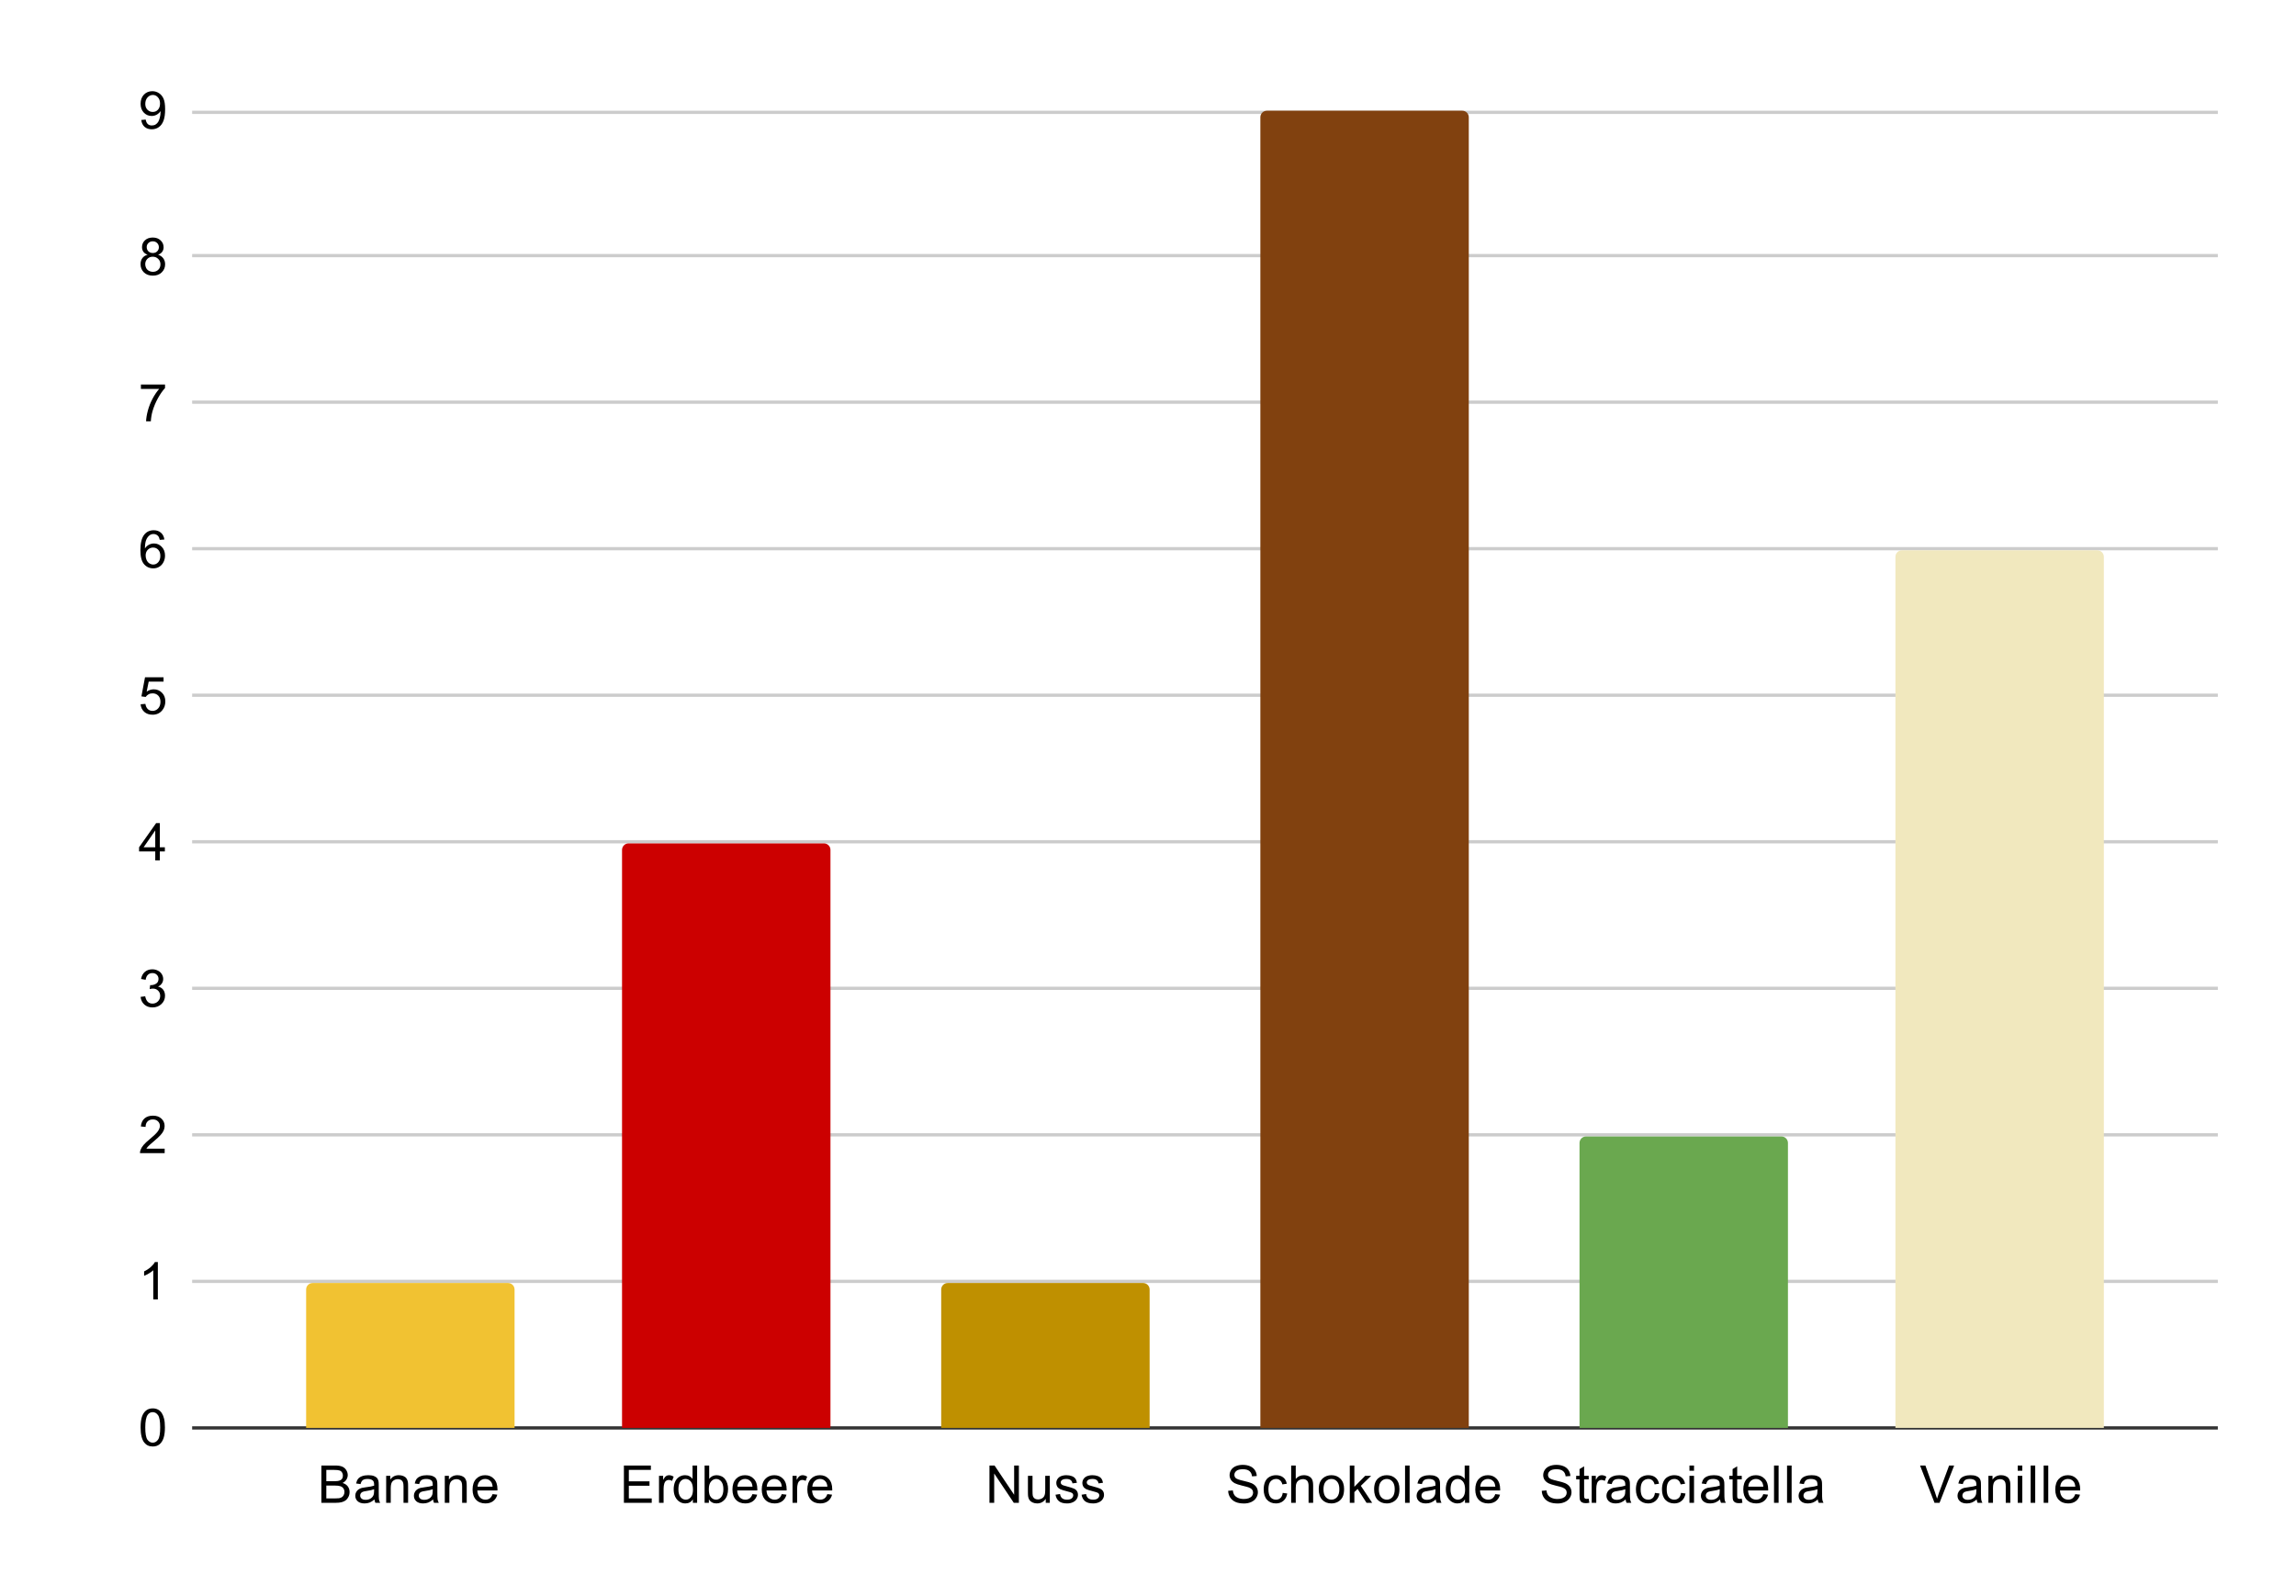 <svg version="1.1" viewBox="0.0 0.0 705.0 490.0" fill="none" stroke="none" stroke-linecap="square" stroke-miterlimit="10" width="705" height="490" xmlns:xlink="http://www.w3.org/1999/xlink" xmlns="http://www.w3.org/2000/svg"><path fill="#ffffff" d="M0 0L705.0 0L705.0 490.0L0 490.0L0 0Z" fill-rule="nonzero"/><path stroke="#333333" stroke-width="1.0" stroke-linecap="butt" d="M59.5 438.5L680.5 438.5" fill-rule="nonzero"/><path stroke="#cccccc" stroke-width="1.0" stroke-linecap="butt" d="M59.5 393.5L680.5 393.5" fill-rule="nonzero"/><path stroke="#cccccc" stroke-width="1.0" stroke-linecap="butt" d="M59.5 348.5L680.5 348.5" fill-rule="nonzero"/><path stroke="#cccccc" stroke-width="1.0" stroke-linecap="butt" d="M59.5 303.5L680.5 303.5" fill-rule="nonzero"/><path stroke="#cccccc" stroke-width="1.0" stroke-linecap="butt" d="M59.5 258.5L680.5 258.5" fill-rule="nonzero"/><path stroke="#cccccc" stroke-width="1.0" stroke-linecap="butt" d="M59.5 213.5L680.5 213.5" fill-rule="nonzero"/><path stroke="#cccccc" stroke-width="1.0" stroke-linecap="butt" d="M59.5 168.5L680.5 168.5" fill-rule="nonzero"/><path stroke="#cccccc" stroke-width="1.0" stroke-linecap="butt" d="M59.5 123.5L680.5 123.5" fill-rule="nonzero"/><path stroke="#cccccc" stroke-width="1.0" stroke-linecap="butt" d="M59.5 78.5L680.5 78.5" fill-rule="nonzero"/><path stroke="#cccccc" stroke-width="1.0" stroke-linecap="butt" d="M59.5 34.5L680.5 34.5" fill-rule="nonzero"/><clipPath id="id_0"><path d="M59.5 34.0L680.5 34.0L680.5 438.5L59.5 438.5L59.5 34.0Z" clip-rule="nonzero"/></clipPath><path stroke="#000000" stroke-width="0.0" stroke-linecap="butt" stroke-opacity="0.0" clip-path="url(#id_0)" d="M158.0 439.0L94.0 439.0L94.0 396.0C94.0 394.895 94.895 394.0 96.0 394.0L156.0 394.0C157.105 394.0 158.0 394.895 158.0 396.0Z" fill-rule="nonzero"/><path fill="#f1c232" clip-path="url(#id_0)" d="M158.0 439.0L94.0 439.0L94.0 396.0C94.0 394.895 94.895 394.0 96.0 394.0L156.0 394.0C157.105 394.0 158.0 394.895 158.0 396.0Z" fill-rule="nonzero"/><path stroke="#000000" stroke-width="0.0" stroke-linecap="butt" stroke-opacity="0.0" clip-path="url(#id_0)" d="M255.0 439.0L191.0 439.0L191.0 261.0C191.0 259.895 191.895 259.0 193.0 259.0L253.0 259.0C254.105 259.0 255.0 259.895 255.0 261.0Z" fill-rule="nonzero"/><path fill="#cc0000" clip-path="url(#id_0)" d="M255.0 439.0L191.0 439.0L191.0 261.0C191.0 259.895 191.895 259.0 193.0 259.0L253.0 259.0C254.105 259.0 255.0 259.895 255.0 261.0Z" fill-rule="nonzero"/><path stroke="#000000" stroke-width="0.0" stroke-linecap="butt" stroke-opacity="0.0" clip-path="url(#id_0)" d="M353.0 439.0L289.0 439.0L289.0 396.0C289.0 394.895 289.895 394.0 291.0 394.0L351.0 394.0C352.105 394.0 353.0 394.895 353.0 396.0Z" fill-rule="nonzero"/><path fill="#bf9000" clip-path="url(#id_0)" d="M353.0 439.0L289.0 439.0L289.0 396.0C289.0 394.895 289.895 394.0 291.0 394.0L351.0 394.0C352.105 394.0 353.0 394.895 353.0 396.0Z" fill-rule="nonzero"/><path stroke="#000000" stroke-width="0.0" stroke-linecap="butt" stroke-opacity="0.0" clip-path="url(#id_0)" d="M451.0 439.0L387.0 439.0L387.0 36.0C387.0 34.895 387.895 34.0 389.0 34.0L449.0 34.0C450.105 34.0 451.0 34.895 451.0 36.0Z" fill-rule="nonzero"/><path fill="#81410f" clip-path="url(#id_0)" d="M451.0 439.0L387.0 439.0L387.0 36.0C387.0 34.895 387.895 34.0 389.0 34.0L449.0 34.0C450.105 34.0 451.0 34.895 451.0 36.0Z" fill-rule="nonzero"/><path stroke="#000000" stroke-width="0.0" stroke-linecap="butt" stroke-opacity="0.0" clip-path="url(#id_0)" d="M549.0 439.0L485.0 439.0L485.0 351.0C485.0 349.895 485.895 349.0 487.0 349.0L547.0 349.0C548.105 349.0 549.0 349.895 549.0 351.0Z" fill-rule="nonzero"/><path fill="#6aa84f" clip-path="url(#id_0)" d="M549.0 439.0L485.0 439.0L485.0 351.0C485.0 349.895 485.895 349.0 487.0 349.0L547.0 349.0C548.105 349.0 549.0 349.895 549.0 351.0Z" fill-rule="nonzero"/><path stroke="#000000" stroke-width="0.0" stroke-linecap="butt" stroke-opacity="0.0" clip-path="url(#id_0)" d="M646.0 439.0L582.0 439.0L582.0 171.0C582.0 169.895 582.895 169.0 584.0 169.0L644.0 169.0C645.105 169.0 646.0 169.895 646.0 171.0Z" fill-rule="nonzero"/><path fill="#f1e8be" clip-path="url(#id_0)" d="M646.0 439.0L582.0 439.0L582.0 171.0C582.0 169.895 582.895 169.0 584.0 169.0L644.0 169.0C645.105 169.0 646.0 169.895 646.0 171.0Z" fill-rule="nonzero"/><path fill="#000000" d="M43.172 438.344Q43.172 436.312 43.578 435.078Q44.0 433.844 44.828 433.172Q45.656 432.5 46.906 432.5Q47.828 432.5 48.516 432.875Q49.219 433.234 49.672 433.938Q50.125 434.641 50.375 435.641Q50.641 436.641 50.641 438.344Q50.641 440.359 50.219 441.609Q49.812 442.844 48.984 443.531Q48.156 444.203 46.906 444.203Q45.25 444.203 44.297 443.0Q43.172 441.578 43.172 438.344ZM44.609 438.344Q44.609 441.172 45.266 442.109Q45.938 443.031 46.906 443.031Q47.875 443.031 48.531 442.094Q49.188 441.156 49.188 438.344Q49.188 435.516 48.531 434.594Q47.875 433.656 46.891 433.656Q45.922 433.656 45.344 434.484Q44.609 435.531 44.609 438.344Z" fill-rule="nonzero"/><path fill="#000000" d="M48.469 399.056L47.062 399.056L47.062 390.087Q46.547 390.571 45.719 391.056Q44.906 391.54 44.25 391.79L44.25 390.431Q45.422 389.868 46.297 389.087Q47.188 388.29 47.562 387.556L48.469 387.556L48.469 399.056Z" fill-rule="nonzero"/><path fill="#000000" d="M50.562 352.752L50.562 354.111L42.984 354.111Q42.969 353.596 43.156 353.127Q43.438 352.361 44.078 351.611Q44.719 350.861 45.922 349.877Q47.781 348.346 48.438 347.455Q49.094 346.549 49.094 345.752Q49.094 344.924 48.5 344.346Q47.906 343.767 46.938 343.767Q45.922 343.767 45.312 344.377Q44.703 344.986 44.703 346.064L43.25 345.924Q43.406 344.299 44.375 343.455Q45.344 342.611 46.969 342.611Q48.625 342.611 49.578 343.533Q50.547 344.439 50.547 345.783Q50.547 346.471 50.266 347.142Q49.984 347.799 49.328 348.533Q48.672 349.267 47.156 350.549Q45.891 351.611 45.531 352.002Q45.172 352.377 44.938 352.752L50.562 352.752Z" fill-rule="nonzero"/><path fill="#000000" d="M43.172 306.135L44.578 305.948Q44.828 307.151 45.406 307.682Q45.984 308.198 46.828 308.198Q47.812 308.198 48.5 307.51Q49.188 306.823 49.188 305.807Q49.188 304.839 48.547 304.214Q47.922 303.589 46.938 303.589Q46.547 303.589 45.953 303.745L46.109 302.51Q46.25 302.526 46.328 302.526Q47.234 302.526 47.953 302.057Q48.672 301.589 48.672 300.604Q48.672 299.839 48.141 299.339Q47.625 298.823 46.797 298.823Q45.969 298.823 45.422 299.339Q44.875 299.854 44.719 300.885L43.312 300.635Q43.578 299.214 44.484 298.448Q45.406 297.667 46.766 297.667Q47.703 297.667 48.484 298.073Q49.281 298.464 49.688 299.167Q50.109 299.854 50.109 300.635Q50.109 301.385 49.703 301.995Q49.312 302.604 48.531 302.964Q49.547 303.198 50.109 303.932Q50.672 304.667 50.672 305.776Q50.672 307.276 49.578 308.323Q48.484 309.37 46.812 309.37Q45.312 309.37 44.312 308.479Q43.312 307.573 43.172 306.135Z" fill-rule="nonzero"/><path fill="#000000" d="M47.672 264.222L47.672 261.472L42.703 261.472L42.703 260.191L47.938 252.769L49.078 252.769L49.078 260.191L50.625 260.191L50.625 261.472L49.078 261.472L49.078 264.222L47.672 264.222ZM47.672 260.191L47.672 255.019L44.094 260.191L47.672 260.191Z" fill-rule="nonzero"/><path fill="#000000" d="M43.172 216.278L44.641 216.153Q44.812 217.231 45.406 217.778Q46.0 218.309 46.844 218.309Q47.859 218.309 48.562 217.543Q49.266 216.778 49.266 215.512Q49.266 214.309 48.594 213.622Q47.922 212.918 46.828 212.918Q46.141 212.918 45.594 213.231Q45.047 213.543 44.734 214.028L43.422 213.856L44.531 207.981L50.219 207.981L50.219 209.325L45.656 209.325L45.031 212.403Q46.062 211.684 47.203 211.684Q48.703 211.684 49.734 212.731Q50.766 213.762 50.766 215.387Q50.766 216.95 49.859 218.075Q48.75 219.481 46.844 219.481Q45.281 219.481 44.297 218.606Q43.312 217.715 43.172 216.278Z" fill-rule="nonzero"/><path fill="#000000" d="M50.469 165.677L49.062 165.786Q48.875 164.958 48.531 164.583Q47.969 163.99 47.125 163.99Q46.453 163.99 45.953 164.365Q45.281 164.849 44.891 165.786Q44.516 166.708 44.5 168.427Q45.016 167.646 45.75 167.271Q46.484 166.896 47.281 166.896Q48.688 166.896 49.672 167.943Q50.672 168.974 50.672 170.615Q50.672 171.693 50.203 172.615Q49.734 173.536 48.922 174.036Q48.109 174.536 47.078 174.536Q45.328 174.536 44.219 173.24Q43.109 171.943 43.109 168.974Q43.109 165.646 44.328 164.146Q45.406 162.833 47.219 162.833Q48.562 162.833 49.422 163.599Q50.297 164.349 50.469 165.677ZM44.719 170.615Q44.719 171.349 45.031 172.021Q45.344 172.677 45.891 173.021Q46.453 173.365 47.062 173.365Q47.953 173.365 48.594 172.646Q49.234 171.927 49.234 170.693Q49.234 169.505 48.594 168.833Q47.969 168.146 47.0 168.146Q46.047 168.146 45.375 168.833Q44.719 169.505 44.719 170.615Z" fill-rule="nonzero"/><path fill="#000000" d="M43.266 119.436L43.266 118.076L50.672 118.076L50.672 119.17Q49.578 120.342 48.5 122.28Q47.438 124.201 46.844 126.233Q46.422 127.67 46.312 129.389L44.859 129.389Q44.891 128.03 45.391 126.123Q45.906 124.201 46.844 122.436Q47.797 120.655 48.875 119.436L43.266 119.436Z" fill-rule="nonzero"/><path fill="#000000" d="M45.328 78.226Q44.453 77.913 44.031 77.319Q43.609 76.726 43.609 75.898Q43.609 74.648 44.5 73.804Q45.406 72.944 46.906 72.944Q48.406 72.944 49.312 73.819Q50.234 74.679 50.234 75.929Q50.234 76.726 49.812 77.319Q49.391 77.913 48.547 78.226Q49.594 78.569 50.141 79.335Q50.703 80.101 50.703 81.163Q50.703 82.632 49.656 83.648Q48.625 84.648 46.922 84.648Q45.234 84.648 44.188 83.648Q43.156 82.632 43.156 81.132Q43.156 80.007 43.719 79.257Q44.281 78.507 45.328 78.226ZM45.047 75.851Q45.047 76.663 45.562 77.179Q46.094 77.694 46.938 77.694Q47.75 77.694 48.266 77.179Q48.781 76.663 48.781 75.929Q48.781 75.148 48.25 74.632Q47.719 74.101 46.922 74.101Q46.109 74.101 45.578 74.616Q45.047 75.132 45.047 75.851ZM44.594 81.132Q44.594 81.741 44.875 82.304Q45.172 82.866 45.734 83.179Q46.297 83.476 46.938 83.476Q47.953 83.476 48.609 82.835Q49.266 82.179 49.266 81.179Q49.266 80.163 48.578 79.507Q47.906 78.835 46.891 78.835Q45.906 78.835 45.25 79.491Q44.594 80.148 44.594 81.132Z" fill-rule="nonzero"/><path fill="#000000" d="M43.375 36.844L44.734 36.719Q44.906 37.672 45.391 38.109Q45.875 38.531 46.625 38.531Q47.281 38.531 47.766 38.234Q48.25 37.938 48.562 37.453Q48.875 36.953 49.078 36.109Q49.297 35.266 49.297 34.391Q49.297 34.297 49.297 34.109Q48.875 34.781 48.141 35.203Q47.406 35.609 46.562 35.609Q45.141 35.609 44.156 34.578Q43.172 33.547 43.172 31.859Q43.172 30.125 44.188 29.062Q45.219 28.0 46.766 28.0Q47.891 28.0 48.812 28.609Q49.734 29.203 50.219 30.312Q50.703 31.422 50.703 33.531Q50.703 35.734 50.219 37.031Q49.75 38.328 48.797 39.016Q47.859 39.703 46.594 39.703Q45.25 39.703 44.391 38.953Q43.547 38.203 43.375 36.844ZM49.141 31.797Q49.141 30.578 48.484 29.875Q47.844 29.156 46.938 29.156Q46.0 29.156 45.297 29.922Q44.609 30.688 44.609 31.906Q44.609 33.0 45.266 33.688Q45.938 34.375 46.906 34.375Q47.875 34.375 48.5 33.688Q49.141 33.0 49.141 31.797Z" fill-rule="nonzero"/><path fill="#000000" d="M98.684 461.5L98.684 450.047L102.981 450.047Q104.293 450.047 105.09 450.391Q105.887 450.734 106.324 451.469Q106.777 452.188 106.777 452.969Q106.777 453.703 106.371 454.359Q105.981 455.0 105.184 455.406Q106.215 455.703 106.777 456.438Q107.34 457.172 107.34 458.172Q107.34 458.984 106.996 459.672Q106.652 460.359 106.152 460.734Q105.652 461.109 104.902 461.312Q104.152 461.5 103.059 461.5L98.684 461.5ZM100.199 454.859L102.684 454.859Q103.684 454.859 104.121 454.719Q104.699 454.547 104.996 454.156Q105.293 453.75 105.293 453.156Q105.293 452.578 105.012 452.156Q104.746 451.719 104.231 451.562Q103.731 451.391 102.496 451.391L100.199 451.391L100.199 454.859ZM100.199 460.141L103.059 460.141Q103.793 460.141 104.09 460.094Q104.606 460.0 104.949 459.781Q105.309 459.562 105.527 459.141Q105.762 458.719 105.762 458.172Q105.762 457.531 105.434 457.062Q105.106 456.594 104.527 456.406Q103.949 456.203 102.856 456.203L100.199 456.203L100.199 460.141ZM114.981 460.469Q114.199 461.141 113.481 461.422Q112.762 461.688 111.934 461.688Q110.559 461.688 109.824 461.016Q109.09 460.344 109.09 459.312Q109.09 458.703 109.371 458.203Q109.652 457.688 110.09 457.391Q110.543 457.078 111.106 456.922Q111.527 456.812 112.356 456.719Q114.059 456.516 114.871 456.234Q114.871 455.938 114.871 455.859Q114.871 455.0 114.481 454.656Q113.934 454.172 112.871 454.172Q111.887 454.172 111.402 454.531Q110.934 454.875 110.715 455.75L109.34 455.562Q109.527 454.688 109.949 454.141Q110.387 453.594 111.199 453.312Q112.012 453.016 113.074 453.016Q114.137 453.016 114.793 453.266Q115.465 453.516 115.777 453.891Q116.09 454.266 116.215 454.844Q116.293 455.203 116.293 456.141L116.293 458.016Q116.293 459.984 116.371 460.5Q116.465 461.016 116.731 461.5L115.262 461.5Q115.043 461.062 114.981 460.469ZM114.871 457.328Q114.106 457.641 112.574 457.859Q111.699 457.984 111.34 458.141Q110.981 458.297 110.777 458.609Q110.59 458.906 110.59 459.266Q110.59 459.828 111.012 460.203Q111.449 460.578 112.262 460.578Q113.074 460.578 113.699 460.234Q114.34 459.875 114.637 459.25Q114.871 458.781 114.871 457.844L114.871 457.328ZM118.574 461.5L118.574 453.203L119.84 453.203L119.84 454.375Q120.746 453.016 122.481 453.016Q123.231 453.016 123.856 453.281Q124.481 453.547 124.793 453.984Q125.106 454.422 125.231 455.031Q125.309 455.422 125.309 456.391L125.309 461.5L123.902 461.5L123.902 456.453Q123.902 455.594 123.731 455.172Q123.574 454.734 123.152 454.484Q122.746 454.234 122.184 454.234Q121.277 454.234 120.621 454.812Q119.981 455.375 119.981 456.969L119.981 461.5L118.574 461.5ZM132.981 460.469Q132.199 461.141 131.481 461.422Q130.762 461.688 129.934 461.688Q128.559 461.688 127.824 461.016Q127.09 460.344 127.09 459.312Q127.09 458.703 127.371 458.203Q127.652 457.688 128.09 457.391Q128.543 457.078 129.106 456.922Q129.527 456.812 130.356 456.719Q132.059 456.516 132.871 456.234Q132.871 455.938 132.871 455.859Q132.871 455.0 132.481 454.656Q131.934 454.172 130.871 454.172Q129.887 454.172 129.402 454.531Q128.934 454.875 128.715 455.75L127.34 455.562Q127.527 454.688 127.949 454.141Q128.387 453.594 129.199 453.312Q130.012 453.016 131.074 453.016Q132.137 453.016 132.793 453.266Q133.465 453.516 133.777 453.891Q134.09 454.266 134.215 454.844Q134.293 455.203 134.293 456.141L134.293 458.016Q134.293 459.984 134.371 460.5Q134.465 461.016 134.731 461.5L133.262 461.5Q133.043 461.062 132.981 460.469ZM132.871 457.328Q132.106 457.641 130.574 457.859Q129.699 457.984 129.34 458.141Q128.981 458.297 128.777 458.609Q128.59 458.906 128.59 459.266Q128.59 459.828 129.012 460.203Q129.449 460.578 130.262 460.578Q131.074 460.578 131.699 460.234Q132.34 459.875 132.637 459.25Q132.871 458.781 132.871 457.844L132.871 457.328ZM136.574 461.5L136.574 453.203L137.84 453.203L137.84 454.375Q138.746 453.016 140.481 453.016Q141.231 453.016 141.856 453.281Q142.481 453.547 142.793 453.984Q143.106 454.422 143.231 455.031Q143.309 455.422 143.309 456.391L143.309 461.5L141.902 461.5L141.902 456.453Q141.902 455.594 141.731 455.172Q141.574 454.734 141.152 454.484Q140.746 454.234 140.184 454.234Q139.277 454.234 138.621 454.812Q137.981 455.375 137.981 456.969L137.981 461.5L136.574 461.5ZM151.246 458.828L152.699 459.0Q152.356 460.281 151.418 460.984Q150.496 461.688 149.059 461.688Q147.231 461.688 146.168 460.562Q145.106 459.438 145.106 457.422Q145.106 455.328 146.184 454.172Q147.262 453.016 148.981 453.016Q150.637 453.016 151.684 454.156Q152.746 455.281 152.746 457.328Q152.746 457.453 152.746 457.703L146.559 457.703Q146.637 459.078 147.324 459.812Q148.027 460.531 149.059 460.531Q149.84 460.531 150.387 460.125Q150.934 459.719 151.246 458.828ZM146.637 456.547L151.262 456.547Q151.168 455.5 150.731 454.984Q150.059 454.172 148.996 454.172Q148.027 454.172 147.356 454.828Q146.699 455.469 146.637 456.547Z" fill-rule="nonzero"/><path fill="#000000" d="M191.573 461.5L191.573 450.047L199.854 450.047L199.854 451.391L193.088 451.391L193.088 454.906L199.432 454.906L199.432 456.25L193.088 456.25L193.088 460.141L200.12 460.141L200.12 461.5L191.573 461.5ZM202.354 461.5L202.354 453.203L203.62 453.203L203.62 454.453Q204.104 453.578 204.51 453.297Q204.916 453.016 205.416 453.016Q206.12 453.016 206.854 453.469L206.37 454.766Q205.854 454.469 205.338 454.469Q204.885 454.469 204.51 454.75Q204.151 455.016 203.995 455.516Q203.76 456.266 203.76 457.156L203.76 461.5L202.354 461.5ZM212.745 461.5L212.745 460.453Q211.963 461.688 210.432 461.688Q209.432 461.688 208.604 461.141Q207.776 460.594 207.307 459.609Q206.854 458.625 206.854 457.359Q206.854 456.109 207.26 455.109Q207.682 454.094 208.51 453.562Q209.338 453.016 210.37 453.016Q211.12 453.016 211.698 453.328Q212.291 453.641 212.651 454.156L212.651 450.047L214.057 450.047L214.057 461.5L212.745 461.5ZM208.307 457.359Q208.307 458.953 208.979 459.75Q209.651 460.531 210.557 460.531Q211.479 460.531 212.12 459.781Q212.776 459.016 212.776 457.469Q212.776 455.766 212.12 454.969Q211.463 454.172 210.495 454.172Q209.557 454.172 208.932 454.938Q208.307 455.703 208.307 457.359ZM217.666 461.5L216.354 461.5L216.354 450.047L217.76 450.047L217.76 454.125Q218.651 453.016 220.041 453.016Q220.807 453.016 221.479 453.328Q222.166 453.625 222.604 454.188Q223.057 454.75 223.307 455.547Q223.557 456.328 223.557 457.219Q223.557 459.359 222.495 460.531Q221.448 461.688 219.963 461.688Q218.495 461.688 217.666 460.453L217.666 461.5ZM217.651 457.281Q217.651 458.781 218.057 459.438Q218.713 460.531 219.854 460.531Q220.776 460.531 221.448 459.734Q222.12 458.922 222.12 457.344Q222.12 455.719 221.463 454.953Q220.823 454.172 219.916 454.172Q218.995 454.172 218.323 454.969Q217.651 455.766 217.651 457.281ZM231.041 458.828L232.495 459.0Q232.151 460.281 231.213 460.984Q230.291 461.688 228.854 461.688Q227.026 461.688 225.963 460.562Q224.901 459.438 224.901 457.422Q224.901 455.328 225.979 454.172Q227.057 453.016 228.776 453.016Q230.432 453.016 231.479 454.156Q232.541 455.281 232.541 457.328Q232.541 457.453 232.541 457.703L226.354 457.703Q226.432 459.078 227.12 459.812Q227.823 460.531 228.854 460.531Q229.635 460.531 230.182 460.125Q230.729 459.719 231.041 458.828ZM226.432 456.547L231.057 456.547Q230.963 455.5 230.526 454.984Q229.854 454.172 228.791 454.172Q227.823 454.172 227.151 454.828Q226.495 455.469 226.432 456.547ZM240.041 458.828L241.495 459.0Q241.151 460.281 240.213 460.984Q239.291 461.688 237.854 461.688Q236.026 461.688 234.963 460.562Q233.901 459.438 233.901 457.422Q233.901 455.328 234.979 454.172Q236.057 453.016 237.776 453.016Q239.432 453.016 240.479 454.156Q241.541 455.281 241.541 457.328Q241.541 457.453 241.541 457.703L235.354 457.703Q235.432 459.078 236.12 459.812Q236.823 460.531 237.854 460.531Q238.635 460.531 239.182 460.125Q239.729 459.719 240.041 458.828ZM235.432 456.547L240.057 456.547Q239.963 455.5 239.526 454.984Q238.854 454.172 237.791 454.172Q236.823 454.172 236.151 454.828Q235.495 455.469 235.432 456.547ZM243.354 461.5L243.354 453.203L244.62 453.203L244.62 454.453Q245.104 453.578 245.51 453.297Q245.916 453.016 246.416 453.016Q247.12 453.016 247.854 453.469L247.37 454.766Q246.854 454.469 246.338 454.469Q245.885 454.469 245.51 454.75Q245.151 455.016 244.995 455.516Q244.76 456.266 244.76 457.156L244.76 461.5L243.354 461.5ZM254.041 458.828L255.495 459.0Q255.151 460.281 254.213 460.984Q253.291 461.688 251.854 461.688Q250.026 461.688 248.963 460.562Q247.901 459.438 247.901 457.422Q247.901 455.328 248.979 454.172Q250.057 453.016 251.776 453.016Q253.432 453.016 254.479 454.156Q255.541 455.281 255.541 457.328Q255.541 457.453 255.541 457.703L249.354 457.703Q249.432 459.078 250.12 459.812Q250.823 460.531 251.854 460.531Q252.635 460.531 253.182 460.125Q253.729 459.719 254.041 458.828ZM249.432 456.547L254.057 456.547Q253.963 455.5 253.526 454.984Q252.854 454.172 251.791 454.172Q250.823 454.172 250.151 454.828Q249.495 455.469 249.432 456.547Z" fill-rule="nonzero"/><path fill="#000000" d="M303.821 461.5L303.821 450.047L305.384 450.047L311.399 459.031L311.399 450.047L312.852 450.047L312.852 461.5L311.29 461.5L305.274 452.5L305.274 461.5L303.821 461.5ZM321.102 461.5L321.102 460.281Q320.134 461.688 318.462 461.688Q317.727 461.688 317.087 461.406Q316.462 461.125 316.149 460.703Q315.837 460.266 315.712 459.656Q315.634 459.234 315.634 458.344L315.634 453.203L317.04 453.203L317.04 457.797Q317.04 458.906 317.118 459.281Q317.259 459.844 317.68 460.156Q318.118 460.469 318.743 460.469Q319.384 460.469 319.93 460.156Q320.493 459.828 320.712 459.266Q320.946 458.703 320.946 457.641L320.946 453.203L322.352 453.203L322.352 461.5L321.102 461.5ZM324.102 459.016L325.493 458.797Q325.602 459.641 326.134 460.094Q326.68 460.531 327.634 460.531Q328.602 460.531 329.071 460.141Q329.54 459.734 329.54 459.203Q329.54 458.734 329.134 458.453Q328.837 458.266 327.696 457.984Q326.149 457.594 325.54 457.312Q324.946 457.016 324.634 456.516Q324.337 456.016 324.337 455.406Q324.337 454.844 324.587 454.375Q324.837 453.906 325.274 453.594Q325.602 453.344 326.165 453.188Q326.743 453.016 327.384 453.016Q328.368 453.016 329.102 453.297Q329.837 453.578 330.18 454.062Q330.54 454.531 330.68 455.344L329.305 455.531Q329.212 454.891 328.759 454.531Q328.305 454.172 327.493 454.172Q326.524 454.172 326.102 454.5Q325.696 454.812 325.696 455.234Q325.696 455.516 325.868 455.734Q326.04 455.953 326.399 456.109Q326.618 456.188 327.649 456.469Q329.134 456.859 329.727 457.125Q330.321 457.375 330.649 457.859Q330.993 458.344 330.993 459.062Q330.993 459.766 330.571 460.391Q330.165 461.0 329.384 461.344Q328.618 461.688 327.649 461.688Q326.024 461.688 325.18 461.016Q324.337 460.344 324.102 459.016ZM332.102 459.016L333.493 458.797Q333.602 459.641 334.134 460.094Q334.68 460.531 335.634 460.531Q336.602 460.531 337.071 460.141Q337.54 459.734 337.54 459.203Q337.54 458.734 337.134 458.453Q336.837 458.266 335.696 457.984Q334.149 457.594 333.54 457.312Q332.946 457.016 332.634 456.516Q332.337 456.016 332.337 455.406Q332.337 454.844 332.587 454.375Q332.837 453.906 333.274 453.594Q333.602 453.344 334.165 453.188Q334.743 453.016 335.384 453.016Q336.368 453.016 337.102 453.297Q337.837 453.578 338.18 454.062Q338.54 454.531 338.68 455.344L337.305 455.531Q337.212 454.891 336.759 454.531Q336.305 454.172 335.493 454.172Q334.524 454.172 334.102 454.5Q333.696 454.812 333.696 455.234Q333.696 455.516 333.868 455.734Q334.04 455.953 334.399 456.109Q334.618 456.188 335.649 456.469Q337.134 456.859 337.727 457.125Q338.321 457.375 338.649 457.859Q338.993 458.344 338.993 459.062Q338.993 459.766 338.571 460.391Q338.165 461.0 337.384 461.344Q336.618 461.688 335.649 461.688Q334.024 461.688 333.18 461.016Q332.337 460.344 332.102 459.016Z" fill-rule="nonzero"/><path fill="#000000" d="M377.116 457.812L378.554 457.688Q378.648 458.547 379.023 459.109Q379.398 459.656 380.179 460.0Q380.96 460.328 381.929 460.328Q382.804 460.328 383.46 460.078Q384.132 459.812 384.445 459.375Q384.773 458.922 384.773 458.391Q384.773 457.844 384.46 457.453Q384.148 457.047 383.429 456.766Q382.976 456.594 381.398 456.219Q379.82 455.828 379.179 455.5Q378.366 455.062 377.96 454.438Q377.554 453.797 377.554 453.0Q377.554 452.141 378.038 451.391Q378.538 450.625 379.476 450.234Q380.429 449.844 381.585 449.844Q382.866 449.844 383.835 450.266Q384.804 450.672 385.32 451.469Q385.851 452.266 385.898 453.266L384.445 453.375Q384.32 452.297 383.648 451.75Q382.976 451.188 381.648 451.188Q380.273 451.188 379.648 451.688Q379.023 452.188 379.023 452.906Q379.023 453.516 379.46 453.922Q379.898 454.312 381.741 454.734Q383.601 455.156 384.288 455.469Q385.288 455.922 385.757 456.641Q386.241 457.344 386.241 458.266Q386.241 459.172 385.71 459.984Q385.195 460.797 384.21 461.25Q383.226 461.703 382.007 461.703Q380.445 461.703 379.398 461.25Q378.351 460.781 377.741 459.875Q377.148 458.969 377.116 457.812ZM393.866 458.453L395.257 458.641Q395.023 460.062 394.085 460.875Q393.163 461.688 391.804 461.688Q390.101 461.688 389.054 460.578Q388.023 459.453 388.023 457.375Q388.023 456.031 388.46 455.031Q388.913 454.016 389.82 453.516Q390.741 453.016 391.804 453.016Q393.163 453.016 394.023 453.703Q394.882 454.375 395.116 455.641L393.757 455.844Q393.554 455.016 393.054 454.594Q392.57 454.172 391.866 454.172Q390.804 454.172 390.132 454.938Q389.476 455.688 389.476 457.344Q389.476 459.016 390.116 459.781Q390.757 460.531 391.788 460.531Q392.616 460.531 393.163 460.031Q393.726 459.516 393.866 458.453ZM396.46 461.5L396.46 450.047L397.866 450.047L397.866 454.156Q398.851 453.016 400.351 453.016Q401.273 453.016 401.945 453.375Q402.632 453.734 402.913 454.375Q403.21 455.016 403.21 456.234L403.21 461.5L401.804 461.5L401.804 456.234Q401.804 455.188 401.351 454.703Q400.898 454.219 400.054 454.219Q399.429 454.219 398.882 454.547Q398.335 454.875 398.101 455.438Q397.866 455.984 397.866 456.953L397.866 461.5L396.46 461.5ZM404.929 457.344Q404.929 455.047 406.21 453.938Q407.288 453.016 408.82 453.016Q410.538 453.016 411.616 454.141Q412.71 455.25 412.71 457.234Q412.71 458.828 412.226 459.75Q411.741 460.672 410.82 461.188Q409.913 461.688 408.82 461.688Q407.085 461.688 406.007 460.578Q404.929 459.453 404.929 457.344ZM406.382 457.344Q406.382 458.938 407.07 459.734Q407.773 460.531 408.82 460.531Q409.866 460.531 410.554 459.734Q411.257 458.938 411.257 457.297Q411.257 455.766 410.554 454.969Q409.866 454.172 408.82 454.172Q407.773 454.172 407.07 454.969Q406.382 455.75 406.382 457.344ZM414.46 461.5L414.46 450.047L415.866 450.047L415.866 456.578L419.195 453.203L421.023 453.203L417.851 456.281L421.335 461.5L419.601 461.5L416.866 457.25L415.866 458.203L415.866 461.5L414.46 461.5ZM421.929 457.344Q421.929 455.047 423.21 453.938Q424.288 453.016 425.82 453.016Q427.538 453.016 428.616 454.141Q429.71 455.25 429.71 457.234Q429.71 458.828 429.226 459.75Q428.741 460.672 427.82 461.188Q426.913 461.688 425.82 461.688Q424.085 461.688 423.007 460.578Q421.929 459.453 421.929 457.344ZM423.382 457.344Q423.382 458.938 424.07 459.734Q424.773 460.531 425.82 460.531Q426.866 460.531 427.554 459.734Q428.257 458.938 428.257 457.297Q428.257 455.766 427.554 454.969Q426.866 454.172 425.82 454.172Q424.773 454.172 424.07 454.969Q423.382 455.75 423.382 457.344ZM431.429 461.5L431.429 450.047L432.835 450.047L432.835 461.5L431.429 461.5ZM440.866 460.469Q440.085 461.141 439.366 461.422Q438.648 461.688 437.82 461.688Q436.445 461.688 435.71 461.016Q434.976 460.344 434.976 459.312Q434.976 458.703 435.257 458.203Q435.538 457.688 435.976 457.391Q436.429 457.078 436.991 456.922Q437.413 456.812 438.241 456.719Q439.945 456.516 440.757 456.234Q440.757 455.938 440.757 455.859Q440.757 455.0 440.366 454.656Q439.82 454.172 438.757 454.172Q437.773 454.172 437.288 454.531Q436.82 454.875 436.601 455.75L435.226 455.562Q435.413 454.688 435.835 454.141Q436.273 453.594 437.085 453.312Q437.898 453.016 438.96 453.016Q440.023 453.016 440.679 453.266Q441.351 453.516 441.663 453.891Q441.976 454.266 442.101 454.844Q442.179 455.203 442.179 456.141L442.179 458.016Q442.179 459.984 442.257 460.5Q442.351 461.016 442.616 461.5L441.148 461.5Q440.929 461.062 440.866 460.469ZM440.757 457.328Q439.991 457.641 438.46 457.859Q437.585 457.984 437.226 458.141Q436.866 458.297 436.663 458.609Q436.476 458.906 436.476 459.266Q436.476 459.828 436.898 460.203Q437.335 460.578 438.148 460.578Q438.96 460.578 439.585 460.234Q440.226 459.875 440.523 459.25Q440.757 458.781 440.757 457.844L440.757 457.328ZM449.835 461.5L449.835 460.453Q449.054 461.688 447.523 461.688Q446.523 461.688 445.695 461.141Q444.866 460.594 444.398 459.609Q443.945 458.625 443.945 457.359Q443.945 456.109 444.351 455.109Q444.773 454.094 445.601 453.562Q446.429 453.016 447.46 453.016Q448.21 453.016 448.788 453.328Q449.382 453.641 449.741 454.156L449.741 450.047L451.148 450.047L451.148 461.5L449.835 461.5ZM445.398 457.359Q445.398 458.953 446.07 459.75Q446.741 460.531 447.648 460.531Q448.57 460.531 449.21 459.781Q449.866 459.016 449.866 457.469Q449.866 455.766 449.21 454.969Q448.554 454.172 447.585 454.172Q446.648 454.172 446.023 454.938Q445.398 455.703 445.398 457.359ZM459.132 458.828L460.585 459.0Q460.241 460.281 459.304 460.984Q458.382 461.688 456.945 461.688Q455.116 461.688 454.054 460.562Q452.991 459.438 452.991 457.422Q452.991 455.328 454.07 454.172Q455.148 453.016 456.866 453.016Q458.523 453.016 459.57 454.156Q460.632 455.281 460.632 457.328Q460.632 457.453 460.632 457.703L454.445 457.703Q454.523 459.078 455.21 459.812Q455.913 460.531 456.945 460.531Q457.726 460.531 458.273 460.125Q458.82 459.719 459.132 458.828ZM454.523 456.547L459.148 456.547Q459.054 455.5 458.616 454.984Q457.945 454.172 456.882 454.172Q455.913 454.172 455.241 454.828Q454.585 455.469 454.523 456.547Z" fill-rule="nonzero"/><path fill="#000000" d="M473.412 457.812L474.849 457.688Q474.943 458.547 475.318 459.109Q475.693 459.656 476.474 460.0Q477.255 460.328 478.224 460.328Q479.099 460.328 479.755 460.078Q480.427 459.812 480.74 459.375Q481.068 458.922 481.068 458.391Q481.068 457.844 480.755 457.453Q480.443 457.047 479.724 456.766Q479.271 456.594 477.693 456.219Q476.115 455.828 475.474 455.5Q474.662 455.062 474.255 454.438Q473.849 453.797 473.849 453.0Q473.849 452.141 474.334 451.391Q474.834 450.625 475.771 450.234Q476.724 449.844 477.88 449.844Q479.162 449.844 480.13 450.266Q481.099 450.672 481.615 451.469Q482.146 452.266 482.193 453.266L480.74 453.375Q480.615 452.297 479.943 451.75Q479.271 451.188 477.943 451.188Q476.568 451.188 475.943 451.688Q475.318 452.188 475.318 452.906Q475.318 453.516 475.755 453.922Q476.193 454.312 478.037 454.734Q479.896 455.156 480.584 455.469Q481.584 455.922 482.052 456.641Q482.537 457.344 482.537 458.266Q482.537 459.172 482.005 459.984Q481.49 460.797 480.505 461.25Q479.521 461.703 478.302 461.703Q476.74 461.703 475.693 461.25Q474.646 460.781 474.037 459.875Q473.443 458.969 473.412 457.812ZM487.818 460.234L488.021 461.484Q487.427 461.609 486.959 461.609Q486.193 461.609 485.771 461.375Q485.349 461.125 485.177 460.734Q485.005 460.328 485.005 459.062L485.005 454.297L483.974 454.297L483.974 453.203L485.005 453.203L485.005 451.141L486.412 450.297L486.412 453.203L487.818 453.203L487.818 454.297L486.412 454.297L486.412 459.141Q486.412 459.75 486.474 459.922Q486.552 460.094 486.724 460.203Q486.896 460.297 487.209 460.297Q487.443 460.297 487.818 460.234ZM488.74 461.5L488.74 453.203L490.005 453.203L490.005 454.453Q490.49 453.578 490.896 453.297Q491.302 453.016 491.802 453.016Q492.505 453.016 493.24 453.469L492.755 454.766Q492.24 454.469 491.724 454.469Q491.271 454.469 490.896 454.75Q490.537 455.016 490.38 455.516Q490.146 456.266 490.146 457.156L490.146 461.5L488.74 461.5ZM499.162 460.469Q498.38 461.141 497.662 461.422Q496.943 461.688 496.115 461.688Q494.74 461.688 494.005 461.016Q493.271 460.344 493.271 459.312Q493.271 458.703 493.552 458.203Q493.834 457.688 494.271 457.391Q494.724 457.078 495.287 456.922Q495.709 456.812 496.537 456.719Q498.24 456.516 499.052 456.234Q499.052 455.938 499.052 455.859Q499.052 455.0 498.662 454.656Q498.115 454.172 497.052 454.172Q496.068 454.172 495.584 454.531Q495.115 454.875 494.896 455.75L493.521 455.562Q493.709 454.688 494.13 454.141Q494.568 453.594 495.38 453.312Q496.193 453.016 497.255 453.016Q498.318 453.016 498.974 453.266Q499.646 453.516 499.959 453.891Q500.271 454.266 500.396 454.844Q500.474 455.203 500.474 456.141L500.474 458.016Q500.474 459.984 500.552 460.5Q500.646 461.016 500.912 461.5L499.443 461.5Q499.224 461.062 499.162 460.469ZM499.052 457.328Q498.287 457.641 496.755 457.859Q495.88 457.984 495.521 458.141Q495.162 458.297 494.959 458.609Q494.771 458.906 494.771 459.266Q494.771 459.828 495.193 460.203Q495.63 460.578 496.443 460.578Q497.255 460.578 497.88 460.234Q498.521 459.875 498.818 459.25Q499.052 458.781 499.052 457.844L499.052 457.328ZM508.162 458.453L509.552 458.641Q509.318 460.062 508.38 460.875Q507.459 461.688 506.099 461.688Q504.396 461.688 503.349 460.578Q502.318 459.453 502.318 457.375Q502.318 456.031 502.755 455.031Q503.209 454.016 504.115 453.516Q505.037 453.016 506.099 453.016Q507.459 453.016 508.318 453.703Q509.177 454.375 509.412 455.641L508.052 455.844Q507.849 455.016 507.349 454.594Q506.865 454.172 506.162 454.172Q505.099 454.172 504.427 454.938Q503.771 455.688 503.771 457.344Q503.771 459.016 504.412 459.781Q505.052 460.531 506.084 460.531Q506.912 460.531 507.459 460.031Q508.021 459.516 508.162 458.453ZM516.162 458.453L517.552 458.641Q517.318 460.062 516.38 460.875Q515.458 461.688 514.099 461.688Q512.396 461.688 511.349 460.578Q510.318 459.453 510.318 457.375Q510.318 456.031 510.755 455.031Q511.209 454.016 512.115 453.516Q513.037 453.016 514.099 453.016Q515.458 453.016 516.318 453.703Q517.177 454.375 517.412 455.641L516.052 455.844Q515.849 455.016 515.349 454.594Q514.865 454.172 514.162 454.172Q513.099 454.172 512.427 454.938Q511.771 455.688 511.771 457.344Q511.771 459.016 512.412 459.781Q513.052 460.531 514.083 460.531Q514.912 460.531 515.458 460.031Q516.021 459.516 516.162 458.453ZM518.755 451.656L518.755 450.047L520.162 450.047L520.162 451.656L518.755 451.656ZM518.755 461.5L518.755 453.203L520.162 453.203L520.162 461.5L518.755 461.5ZM528.162 460.469Q527.38 461.141 526.662 461.422Q525.943 461.688 525.115 461.688Q523.74 461.688 523.005 461.016Q522.271 460.344 522.271 459.312Q522.271 458.703 522.552 458.203Q522.833 457.688 523.271 457.391Q523.724 457.078 524.287 456.922Q524.708 456.812 525.537 456.719Q527.24 456.516 528.052 456.234Q528.052 455.938 528.052 455.859Q528.052 455.0 527.662 454.656Q527.115 454.172 526.052 454.172Q525.068 454.172 524.583 454.531Q524.115 454.875 523.896 455.75L522.521 455.562Q522.708 454.688 523.13 454.141Q523.568 453.594 524.38 453.312Q525.193 453.016 526.255 453.016Q527.318 453.016 527.974 453.266Q528.646 453.516 528.958 453.891Q529.271 454.266 529.396 454.844Q529.474 455.203 529.474 456.141L529.474 458.016Q529.474 459.984 529.552 460.5Q529.646 461.016 529.912 461.5L528.443 461.5Q528.224 461.062 528.162 460.469ZM528.052 457.328Q527.287 457.641 525.755 457.859Q524.88 457.984 524.521 458.141Q524.162 458.297 523.958 458.609Q523.771 458.906 523.771 459.266Q523.771 459.828 524.193 460.203Q524.63 460.578 525.443 460.578Q526.255 460.578 526.88 460.234Q527.521 459.875 527.818 459.25Q528.052 458.781 528.052 457.844L528.052 457.328ZM534.818 460.234L535.021 461.484Q534.427 461.609 533.958 461.609Q533.193 461.609 532.771 461.375Q532.349 461.125 532.177 460.734Q532.005 460.328 532.005 459.062L532.005 454.297L530.974 454.297L530.974 453.203L532.005 453.203L532.005 451.141L533.412 450.297L533.412 453.203L534.818 453.203L534.818 454.297L533.412 454.297L533.412 459.141Q533.412 459.75 533.474 459.922Q533.552 460.094 533.724 460.203Q533.896 460.297 534.208 460.297Q534.443 460.297 534.818 460.234ZM541.427 458.828L542.88 459.0Q542.537 460.281 541.599 460.984Q540.677 461.688 539.24 461.688Q537.412 461.688 536.349 460.562Q535.287 459.438 535.287 457.422Q535.287 455.328 536.365 454.172Q537.443 453.016 539.162 453.016Q540.818 453.016 541.865 454.156Q542.927 455.281 542.927 457.328Q542.927 457.453 542.927 457.703L536.74 457.703Q536.818 459.078 537.505 459.812Q538.208 460.531 539.24 460.531Q540.021 460.531 540.568 460.125Q541.115 459.719 541.427 458.828ZM536.818 456.547L541.443 456.547Q541.349 455.5 540.912 454.984Q540.24 454.172 539.177 454.172Q538.208 454.172 537.537 454.828Q536.88 455.469 536.818 456.547ZM544.724 461.5L544.724 450.047L546.13 450.047L546.13 461.5L544.724 461.5ZM548.724 461.5L548.724 450.047L550.13 450.047L550.13 461.5L548.724 461.5ZM558.162 460.469Q557.38 461.141 556.662 461.422Q555.943 461.688 555.115 461.688Q553.74 461.688 553.005 461.016Q552.271 460.344 552.271 459.312Q552.271 458.703 552.552 458.203Q552.833 457.688 553.271 457.391Q553.724 457.078 554.287 456.922Q554.708 456.812 555.537 456.719Q557.24 456.516 558.052 456.234Q558.052 455.938 558.052 455.859Q558.052 455.0 557.662 454.656Q557.115 454.172 556.052 454.172Q555.068 454.172 554.583 454.531Q554.115 454.875 553.896 455.75L552.521 455.562Q552.708 454.688 553.13 454.141Q553.568 453.594 554.38 453.312Q555.193 453.016 556.255 453.016Q557.318 453.016 557.974 453.266Q558.646 453.516 558.958 453.891Q559.271 454.266 559.396 454.844Q559.474 455.203 559.474 456.141L559.474 458.016Q559.474 459.984 559.552 460.5Q559.646 461.016 559.912 461.5L558.443 461.5Q558.224 461.062 558.162 460.469ZM558.052 457.328Q557.287 457.641 555.755 457.859Q554.88 457.984 554.521 458.141Q554.162 458.297 553.958 458.609Q553.771 458.906 553.771 459.266Q553.771 459.828 554.193 460.203Q554.63 460.578 555.443 460.578Q556.255 460.578 556.88 460.234Q557.521 459.875 557.818 459.25Q558.052 458.781 558.052 457.844L558.052 457.328Z" fill-rule="nonzero"/><path fill="#000000" d="M594.004 461.5L589.566 450.047L591.207 450.047L594.176 458.359Q594.535 459.359 594.785 460.234Q595.051 459.297 595.394 458.359L598.488 450.047L600.035 450.047L595.551 461.5L594.004 461.5ZM606.957 460.469Q606.176 461.141 605.457 461.422Q604.738 461.688 603.91 461.688Q602.535 461.688 601.801 461.016Q601.066 460.344 601.066 459.312Q601.066 458.703 601.348 458.203Q601.629 457.688 602.066 457.391Q602.519 457.078 603.082 456.922Q603.504 456.812 604.332 456.719Q606.035 456.516 606.848 456.234Q606.848 455.938 606.848 455.859Q606.848 455.0 606.457 454.656Q605.91 454.172 604.848 454.172Q603.863 454.172 603.379 454.531Q602.91 454.875 602.691 455.75L601.316 455.562Q601.504 454.688 601.926 454.141Q602.363 453.594 603.176 453.312Q603.988 453.016 605.051 453.016Q606.113 453.016 606.769 453.266Q607.441 453.516 607.754 453.891Q608.066 454.266 608.191 454.844Q608.269 455.203 608.269 456.141L608.269 458.016Q608.269 459.984 608.348 460.5Q608.441 461.016 608.707 461.5L607.238 461.5Q607.019 461.062 606.957 460.469ZM606.848 457.328Q606.082 457.641 604.551 457.859Q603.676 457.984 603.316 458.141Q602.957 458.297 602.754 458.609Q602.566 458.906 602.566 459.266Q602.566 459.828 602.988 460.203Q603.426 460.578 604.238 460.578Q605.051 460.578 605.676 460.234Q606.316 459.875 606.613 459.25Q606.848 458.781 606.848 457.844L606.848 457.328ZM610.551 461.5L610.551 453.203L611.816 453.203L611.816 454.375Q612.723 453.016 614.457 453.016Q615.207 453.016 615.832 453.281Q616.457 453.547 616.769 453.984Q617.082 454.422 617.207 455.031Q617.285 455.422 617.285 456.391L617.285 461.5L615.879 461.5L615.879 456.453Q615.879 455.594 615.707 455.172Q615.551 454.734 615.129 454.484Q614.723 454.234 614.16 454.234Q613.254 454.234 612.598 454.812Q611.957 455.375 611.957 456.969L611.957 461.5L610.551 461.5ZM619.551 451.656L619.551 450.047L620.957 450.047L620.957 451.656L619.551 451.656ZM619.551 461.5L619.551 453.203L620.957 453.203L620.957 461.5L619.551 461.5ZM623.519 461.5L623.519 450.047L624.926 450.047L624.926 461.5L623.519 461.5ZM627.519 461.5L627.519 450.047L628.926 450.047L628.926 461.5L627.519 461.5ZM637.223 458.828L638.676 459.0Q638.332 460.281 637.394 460.984Q636.473 461.688 635.035 461.688Q633.207 461.688 632.144 460.562Q631.082 459.438 631.082 457.422Q631.082 455.328 632.16 454.172Q633.238 453.016 634.957 453.016Q636.613 453.016 637.66 454.156Q638.723 455.281 638.723 457.328Q638.723 457.453 638.723 457.703L632.535 457.703Q632.613 459.078 633.301 459.812Q634.004 460.531 635.035 460.531Q635.816 460.531 636.363 460.125Q636.91 459.719 637.223 458.828ZM632.613 456.547L637.238 456.547Q637.144 455.5 636.707 454.984Q636.035 454.172 634.973 454.172Q634.004 454.172 633.332 454.828Q632.676 455.469 632.613 456.547Z" fill-rule="nonzero"/></svg>